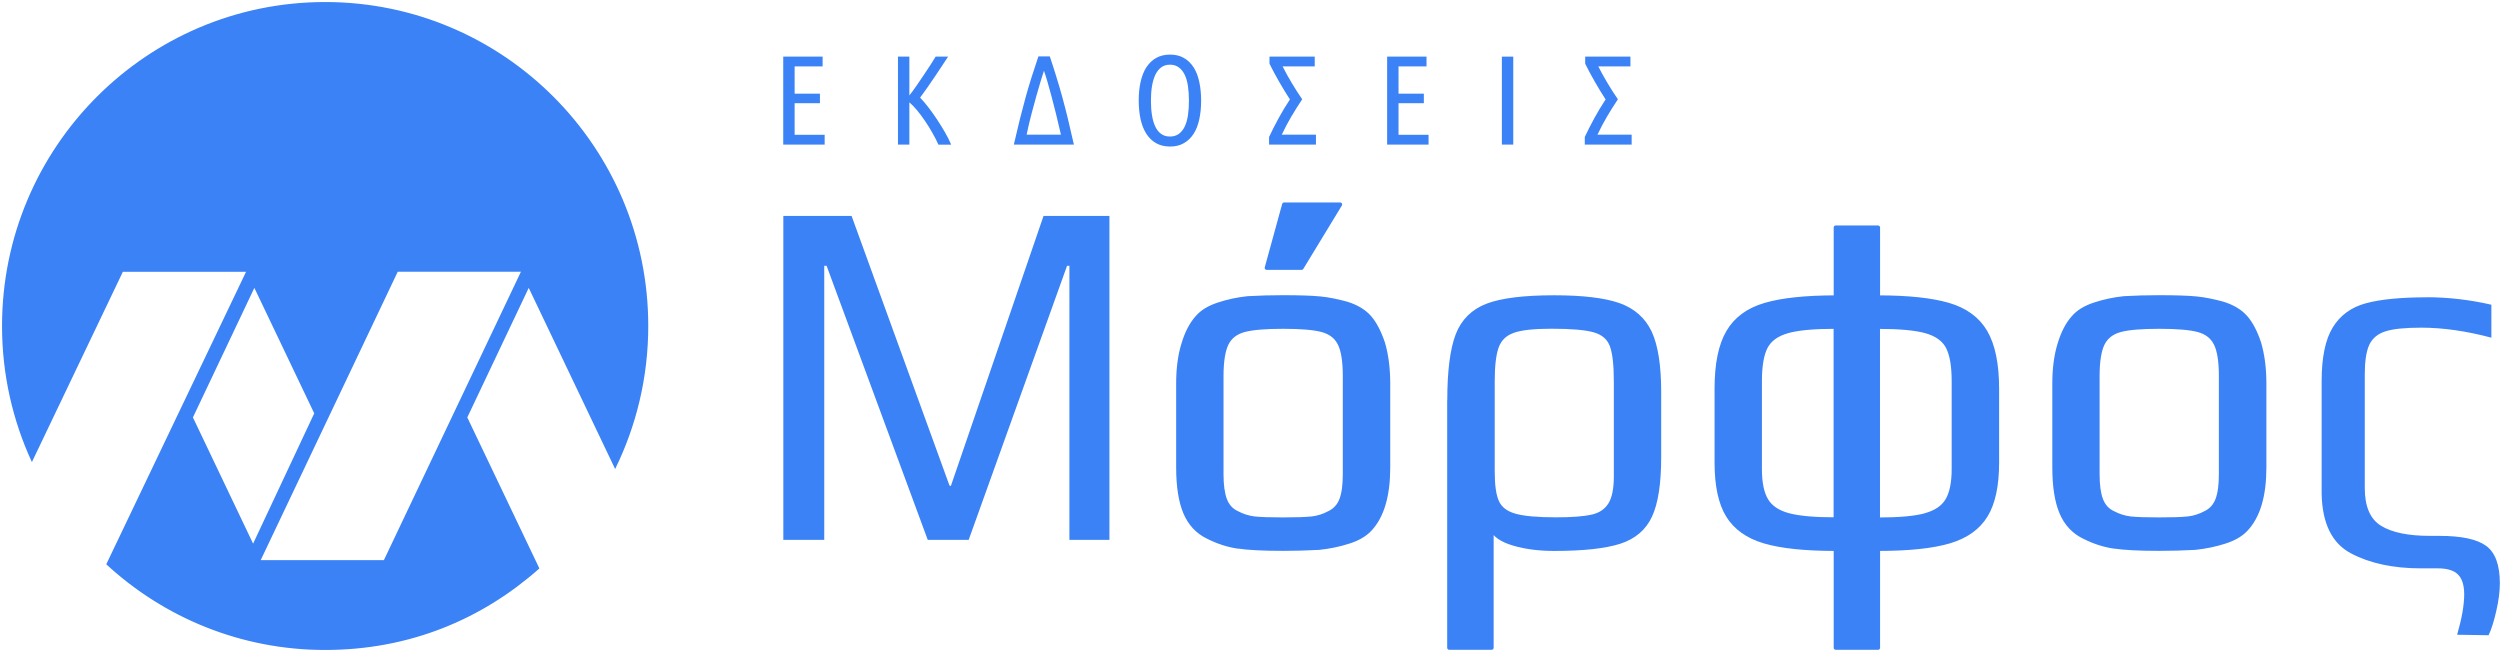<?xml version="1.0" encoding="UTF-8"?><svg id="Layer_1" xmlns="http://www.w3.org/2000/svg" viewBox="0 0 307.25 80.13"><path d="M152.15,67.18c-1.23-.18-2.47-.58-3.7-1.2-1.27-.61-2.2-1.61-2.78-2.98-.58-1.37-.87-3.22-.87-5.55v-10.31c0-1.84.21-3.46.64-4.85.42-1.39.98-2.47,1.68-3.25.58-.69,1.46-1.24,2.63-1.62,1.17-.39,2.38-.64,3.61-.77,1.39-.08,2.83-.12,4.34-.12,2,0,3.52.05,4.54.15,1.02.1,2.11.32,3.27.64,1.19.37,2.12.92,2.78,1.66.65.74,1.21,1.8,1.68,3.19.42,1.43.64,3.09.64,4.97v10.31c0,3.48-.75,6.01-2.25,7.61-.62.66-1.5,1.17-2.66,1.53-1.16.37-2.35.61-3.59.74-1.46.08-2.93.12-4.39.12-2.47,0-4.32-.09-5.55-.28M161.23,63.72c.73-.08,1.45-.31,2.14-.68.69-.33,1.19-.87,1.48-1.62.29-.76.43-1.81.43-3.16v-12.02c0-1.84-.21-3.18-.64-4.02-.42-.84-1.15-1.39-2.17-1.66-1.02-.27-2.61-.4-4.77-.4s-3.75.13-4.77.4c-1.02.27-1.75.82-2.17,1.66-.42.84-.64,2.18-.64,4.02v12.02c0,1.35.14,2.4.43,3.16.29.76.78,1.3,1.47,1.62.69.37,1.41.59,2.14.68.73.08,1.91.12,3.53.12s2.79-.04,3.53-.12M157.82,25.13h6.88l-4.74,7.79h-4.28l2.14-7.79Z" fill="#3b82f6" stroke="#3b82f6" stroke-linecap="round" stroke-linejoin="round" stroke-width=".5"/><path d="M178.12,49.24c0-3.6.34-6.28,1.01-8.04.67-1.76,1.9-2.97,3.67-3.65,1.77-.67,4.51-1.01,8.21-1.01,3.51,0,6.16.32,7.95.95,1.79.64,3.06,1.77,3.82,3.4.75,1.64,1.13,4.07,1.13,7.3v7.98c0,3.23-.37,5.63-1.1,7.21-.73,1.58-2,2.65-3.79,3.22-1.79.57-4.46.86-8.01.86-1.85,0-3.51-.21-4.97-.64-1.46-.43-2.37-1.05-2.72-1.87v14.66h-5.21v-30.37ZM195.64,63.5c1-.22,1.74-.71,2.23-1.47.48-.76.72-1.91.72-3.47v-11.66c0-2.09-.17-3.58-.52-4.48-.35-.9-1.05-1.5-2.11-1.81-1.06-.31-2.83-.46-5.29-.46-2.16,0-3.73.17-4.71.52-.98.35-1.65.98-1.99,1.9-.35.92-.52,2.36-.52,4.33v11.04c0,1.72.18,2.98.55,3.77.37.8,1.09,1.35,2.17,1.66,1.08.31,2.78.46,5.09.46,1.93,0,3.39-.11,4.39-.34" fill="#3b82f6" stroke="#3b82f6" stroke-linecap="round" stroke-linejoin="round" stroke-width=".5"/><path d="M225.6,67.46c-3.78,0-6.7-.31-8.76-.92-2.06-.61-3.56-1.68-4.48-3.19-.93-1.51-1.39-3.68-1.39-6.5v-9.08c0-3.03.47-5.35,1.42-6.96.94-1.62,2.46-2.73,4.54-3.34,2.08-.61,4.97-.92,8.68-.92v-8.59h5.2v8.59c3.7,0,6.59.31,8.67.92,2.08.61,3.6,1.73,4.54,3.34.94,1.62,1.42,3.94,1.42,6.96v9.08c0,2.82-.46,4.99-1.39,6.5-.92,1.51-2.42,2.58-4.48,3.19-2.06.61-4.98.92-8.76.92v12.15h-5.2v-12.15ZM225.6,40.16c-2.66,0-4.64.18-5.93.55-1.29.37-2.18,1.01-2.66,1.93-.48.92-.72,2.32-.72,4.2v10.8c0,1.68.26,2.96.78,3.83.52.88,1.43,1.49,2.72,1.84,1.29.35,3.23.52,5.81.52v-23.68ZM236.61,63.32c1.29-.35,2.2-.96,2.72-1.84.52-.88.78-2.16.78-3.83v-10.8c0-1.88-.24-3.28-.72-4.2-.48-.92-1.37-1.56-2.66-1.93-1.29-.37-3.27-.55-5.93-.55v23.68c2.58,0,4.52-.17,5.81-.52" fill="#3b82f6" stroke="#3b82f6" stroke-linecap="round" stroke-linejoin="round" stroke-width=".5"/><path d="M259.83,67.18c-1.23-.18-2.47-.58-3.7-1.2-1.27-.61-2.2-1.61-2.78-2.98-.58-1.37-.87-3.22-.87-5.55v-10.31c0-1.84.21-3.46.64-4.85.42-1.39.98-2.47,1.68-3.25.58-.69,1.46-1.24,2.63-1.62,1.18-.39,2.38-.64,3.61-.77,1.39-.08,2.83-.12,4.34-.12,2,0,3.52.05,4.54.15,1.02.1,2.11.32,3.27.64,1.19.37,2.12.92,2.78,1.66.66.74,1.22,1.8,1.68,3.19.42,1.43.64,3.09.64,4.97v10.31c0,3.48-.75,6.01-2.26,7.61-.62.66-1.5,1.17-2.66,1.53-1.16.37-2.35.61-3.59.74-1.46.08-2.93.12-4.39.12-2.47,0-4.32-.09-5.55-.28M268.91,63.72c.73-.08,1.45-.31,2.14-.68.69-.33,1.18-.87,1.47-1.62.29-.76.43-1.81.43-3.16v-12.02c0-1.84-.21-3.18-.64-4.02-.42-.84-1.15-1.39-2.17-1.66-1.02-.27-2.61-.4-4.77-.4s-3.75.13-4.77.4c-1.02.27-1.74.82-2.17,1.66-.42.84-.64,2.18-.64,4.02v12.02c0,1.35.14,2.4.43,3.16.29.76.78,1.3,1.47,1.62.69.37,1.41.59,2.14.68.73.08,1.91.12,3.53.12s2.8-.04,3.53-.12" fill="#3b82f6" stroke="#3b82f6" stroke-linecap="round" stroke-linejoin="round" stroke-width=".5"/><path d="M302.32,77.76c.52-1.88.79-3.47.79-4.72,0-1.17-.28-2.04-.82-2.6-.55-.56-1.44-.84-2.66-.84h-2.08c-3.34,0-6.19-.61-8.47-1.81-2.23-1.17-3.41-3.56-3.48-7.08v-13.86c0-2.84.45-5.02,1.32-6.47.87-1.43,2.18-2.39,3.9-2.86,1.76-.48,4.26-.73,7.42-.73,2.57,0,5.17.29,7.73.87v3.53c-2.98-.76-5.79-1.15-8.37-1.15-2.02,0-3.54.16-4.5.47-1.01.33-1.72.93-2.12,1.79-.38.84-.57,2.06-.57,3.75v13.93c0,2.37.72,4.01,2.14,4.88,1.38.84,3.45,1.26,6.14,1.26h1.16c2.63,0,4.51.4,5.58,1.18,1.04.77,1.57,2.25,1.57,4.4,0,.95-.14,2.07-.43,3.32-.27,1.16-.56,2.11-.87,2.81l-3.39-.05Z" fill="#3b82f6"/><path d="M298.23,37.04c2.48,0,5,.28,7.48.82v3c-2.88-.72-5.61-1.08-8.12-1.08-2.08,0-3.58.16-4.58.48-1.08.35-1.84,1-2.27,1.92-.4.87-.59,2.13-.59,3.86v13.93c0,2.47.76,4.18,2.26,5.09,1.42.86,3.53,1.3,6.27,1.3h1.16c2.58,0,4.4.38,5.43,1.13.98.72,1.47,2.13,1.47,4.2,0,.94-.14,2.03-.42,3.26-.24,1.07-.51,1.94-.79,2.61l-2.9-.05c.47-1.76.71-3.27.71-4.48s-.3-2.17-.89-2.77c-.6-.61-1.55-.92-2.84-.92h-2.08c-3.3,0-6.11-.6-8.35-1.78-2.18-1.14-3.27-3.39-3.35-6.86v-13.86c0-2.8.43-4.93,1.29-6.34.83-1.37,2.09-2.3,3.75-2.75,1.74-.48,4.22-.72,7.36-.72M298.23,36.54c-3.2,0-5.7.25-7.49.74-1.79.49-3.14,1.48-4.05,2.97-.91,1.49-1.36,3.69-1.36,6.6v13.86c.08,3.64,1.28,6.07,3.61,7.3,2.33,1.23,5.19,1.84,8.59,1.84h2.08c1.16,0,1.99.26,2.49.77.5.51.75,1.32.75,2.42,0,1.31-.29,2.97-.87,4.97l3.87.06c.35-.74.66-1.74.95-3.01.29-1.27.43-2.39.43-3.37,0-2.25-.56-3.78-1.68-4.6-1.12-.82-3.03-1.23-5.73-1.23h-1.16c-2.66,0-4.67-.41-6.01-1.23-1.35-.82-2.02-2.37-2.02-4.66v-13.93c0-1.63.18-2.85.55-3.65.37-.8,1.02-1.35,1.97-1.66.94-.31,2.42-.46,4.42-.46,2.66,0,5.53.41,8.62,1.23v-4.05c-2.66-.61-5.32-.92-7.98-.92h0Z" fill="#3b82f6"/><path d="M131.69,66.11v-33.43c0-.14-.11-.25-.25-.25h-.29c-.11,0-.2.07-.24.17l-12.03,33.51h-4.68l-12.37-33.52c-.04-.1-.13-.16-.23-.16h-.29c-.14,0-.25.11-.25.25v33.43h-4.53V26.79h7.96l11.97,32.96c.03.07.08.13.15.15l.17.06s.06.01.08.01c.04,0,.07,0,.11-.02.06-.03.11-.08.13-.14l11.33-33.02h7.67v39.31h-4.42Z" fill="#3b82f6"/><path d="M135.85,27.04v38.81h-3.92v-33.18c0-.28-.22-.5-.5-.5h-.29c-.21,0-.4.13-.47.33l-11.97,33.35h-4.33l-12.31-33.35c-.07-.2-.26-.33-.47-.33h-.29c-.28,0-.5.22-.5.5v33.18h-4.03V27.04h7.53l11.91,32.8c.05.14.16.25.3.3l.17.06c.05.02.11.03.17.03.07,0,.15-.02.22-.05.12-.06.21-.16.26-.29l11.28-32.85h7.24M136.35,26.54h-8.1l-11.39,33.19-.17-.06-12.03-33.13h-8.39v39.81h5.03v-33.68h.29l12.43,33.68h5.03l12.09-33.68h.29v33.68h4.92V26.54h0Z" fill="#3b82f6"/><path d="M39.96,79.63c-9.87,0-19.31-3.67-26.6-10.34l17.1-35.79c.04-.08.03-.17-.01-.24s-.13-.12-.21-.12h-15.14c-.1,0-.18.06-.23.14L3.93,56.2c-2.28-5.1-3.43-10.52-3.43-16.13C.5,18.25,18.2.5,39.96.5s39.46,17.75,39.46,39.57c0,5.94-1.29,11.66-3.82,16.99l-10.4-21.79c-.04-.09-.13-.14-.23-.14h0c-.1,0-.18.06-.23.14l-7.55,15.92c-.03.07-.03.15,0,.21l8.78,18.39c-7.2,6.34-16.44,9.83-26.03,9.83ZM48.88,33.15c-.1,0-.18.06-.23.14l-16.84,35.44c-.04.08-.03.17.01.24s.13.12.21.12h15.14c.1,0,.18-.06.23-.14l16.84-35.44c.04-.08.03-.17-.01-.24-.05-.07-.13-.12-.21-.12h-15.14ZM31.26,35.12c-.1,0-.18.06-.23.14l-7.55,15.92c-.03.07-.03.15,0,.21l7.39,15.5c.04.09.13.14.23.14h0c.1,0,.18-.06.23-.14l7.51-16c.03-.07.03-.15,0-.21l-7.36-15.42c-.04-.09-.13-.14-.23-.14h0Z" fill="#3b82f6"/><path d="M39.96.75c21.62,0,39.21,17.64,39.21,39.32,0,5.73-1.2,11.24-3.57,16.4l-10.17-21.31c-.08-.17-.26-.28-.45-.28h0c-.19,0-.37.11-.45.29l-7.55,15.92c-.06.14-.06.29,0,.43l8.69,18.22c-7.14,6.22-16.26,9.65-25.72,9.65s-19.07-3.6-26.29-10.15l17.02-35.62c.07-.15.06-.34-.03-.48-.09-.15-.25-.23-.42-.23h-15.14c-.19,0-.37.11-.45.28L3.94,55.6c-2.12-4.92-3.19-10.14-3.19-15.53C.75,18.39,18.34.75,39.96.75M32.04,69.34h15.14c.19,0,.37-.11.45-.29l16.84-35.44c.07-.15.06-.34-.03-.48-.09-.14-.25-.23-.42-.23h-15.14c-.19,0-.37.11-.45.29l-16.84,35.44c-.07.15-.06.34.03.48.09.14.25.23.42.23M31.1,67.3s0,0,0,0c.19,0,.37-.11.45-.29l7.51-16c.06-.14.06-.29,0-.43l-7.36-15.42c-.08-.17-.26-.28-.45-.28h0c-.19,0-.37.11-.45.29l-7.55,15.92c-.06.14-.06.29,0,.43l7.39,15.5c.08.17.26.28.45.28M39.96.25C18.03.25.25,18.08.25,40.07c0,5.97,1.32,11.64,3.67,16.72l11.18-23.39h15.14l-17.18,35.95c7.08,6.54,16.52,10.53,26.9,10.53s19.32-3.79,26.33-10.02l-8.86-18.56,7.55-15.92,10.62,22.26c2.6-5.3,4.07-11.26,4.07-17.57C79.68,18.08,61.9.25,39.96.25h0ZM32.04,68.84l16.84-35.44h15.14l-16.84,35.44h-15.14ZM31.1,66.8l-7.39-15.5,7.55-15.92,7.36,15.42-7.51,16h0Z" fill="#3b82f6"/><path d="M96.51,17.53V7.21h4.34v.7h-3.19c-.14,0-.25.11-.25.25v3.35c0,.14.11.25.25.25h2.86v.67h-2.86c-.14,0-.25.11-.25.25v3.89c0,.14.11.25.25.25h3.44v.7h-4.59Z" fill="#3b82f6"/><path d="M100.6,7.46v.2h-2.94c-.28,0-.5.22-.5.5v3.35c0,.28.22.5.5.5h2.61v.17h-2.61c-.28,0-.5.22-.5.5v3.89c0,.28.22.5.5.5h3.19v.2h-4.09V7.46h3.84M101.1,6.96h-4.84v10.81h5.09v-1.2h-3.69v-3.89h3.11v-1.17h-3.11v-3.35h3.44v-1.2h0Z" fill="#3b82f6"/><path d="M115.5,17.53c-.2-.44-.44-.89-.7-1.34-.28-.5-.59-.99-.91-1.46-.31-.46-.64-.9-.98-1.31-.33-.4-.67-.75-.99-1.03-.05-.04-.1-.06-.16-.06-.04,0-.07,0-.1.02-.09.04-.15.13-.15.23v4.95h-.9V7.21h.9v4.52c0,.11.07.2.17.24.03,0,.05.01.08.01.08,0,.15-.03.2-.1.27-.35.56-.74.87-1.18.3-.44.6-.87.9-1.31.3-.44.57-.86.83-1.26.23-.35.42-.66.58-.92h.92c-.16.24-1.4,2.1-1.4,2.1-.3.45-.6.89-.91,1.33-.3.43-.6.84-.87,1.21-.07.1-.06.24.02.33.3.31.64.69.99,1.15.36.47.71.97,1.06,1.49.35.52.68,1.05.99,1.59.23.39.42.77.58,1.12h-1.03Z" fill="#3b82f6"/><path d="M115.59,7.46c-.08.13-.17.26-.26.39l-.88,1.32c-.3.45-.6.89-.9,1.32-.3.43-.59.83-.87,1.2-.15.2-.13.48.05.65.3.3.62.68.97,1.13.36.47.71.96,1.06,1.47.34.51.67,1.04.98,1.57.15.26.28.51.4.75h-.48c-.19-.4-.4-.81-.64-1.22-.29-.51-.6-1.01-.92-1.48-.32-.47-.65-.91-.99-1.32-.34-.41-.68-.77-1.02-1.06-.02-.02-.04-.03-.06-.04.05-.03.09-.07.12-.11.27-.35.56-.74.88-1.19.3-.44.6-.87.9-1.31.3-.44.58-.86.84-1.26.19-.3.37-.57.51-.81h.32M111.26,7.46v4.27c0,.17.09.33.23.42-.14.09-.23.25-.23.42v4.7h-.4V7.46h.4M116.52,6.96h-1.53c-.18.29-.39.64-.65,1.04-.26.4-.54.82-.83,1.25-.3.44-.59.87-.89,1.31-.3.44-.59.83-.86,1.17v-4.77h-1.4v10.81h1.4v-5.2c.31.27.63.6.96,1,.33.4.65.83.96,1.29.32.46.62.95.9,1.45.29.5.54.99.75,1.47h1.57c-.19-.46-.44-.96-.75-1.5-.31-.54-.64-1.07-.99-1.6-.35-.53-.71-1.03-1.07-1.5-.36-.47-.7-.87-1.01-1.18.28-.37.57-.78.88-1.22.31-.44.61-.88.91-1.33.3-.45.59-.89.88-1.32.28-.43.54-.82.77-1.17h0Z" fill="#3b82f6"/><path d="M124.93,17.53c.23-.98.45-1.91.66-2.76.23-.94.47-1.85.71-2.71s.49-1.7.74-2.52c.24-.77.5-1.55.77-2.35h1.05c.27.8.52,1.58.75,2.35.25.82.5,1.66.73,2.52s.47,1.76.7,2.71c.21.86.42,1.78.64,2.77h-6.75ZM128.29,8.46c-.11,0-.2.07-.23.17-.12.35-.25.78-.41,1.3-.16.52-.33,1.12-.52,1.79-.19.67-.39,1.41-.6,2.21-.21.8-.41,1.66-.6,2.57-.02.07,0,.15.05.21s.12.09.19.09h4.22c.08,0,.15-.03.2-.09s.06-.14.05-.21c-.21-.91-.41-1.76-.61-2.57-.2-.81-.39-1.55-.57-2.22-.18-.67-.35-1.27-.5-1.8-.16-.53-.29-.96-.42-1.29-.04-.1-.13-.16-.23-.16h0Z" fill="#3b82f6"/><path d="M128.67,7.43c.24.73.48,1.46.69,2.17.25.81.5,1.66.73,2.51.24.87.47,1.78.69,2.7.18.77.38,1.59.57,2.46h-6.12c.2-.87.4-1.69.59-2.45.24-.96.47-1.87.7-2.7.24-.85.49-1.7.74-2.51.22-.71.46-1.44.71-2.18h.69M126.17,17.06h4.22c.15,0,.3-.07.39-.19.09-.12.13-.28.1-.42-.21-.91-.41-1.77-.62-2.57-.2-.81-.39-1.55-.57-2.23-.18-.68-.35-1.28-.5-1.8-.16-.52-.3-.96-.42-1.3-.07-.2-.26-.33-.47-.33,0,0,0,0,0,0-.21,0-.4.14-.47.34-.12.35-.25.78-.41,1.31-.16.52-.33,1.12-.52,1.79-.19.67-.39,1.41-.6,2.22-.21.81-.42,1.68-.61,2.58-.03.15,0,.3.1.42.09.12.24.19.39.19M129.03,6.93h-1.41c-.29.86-.57,1.71-.83,2.53-.26.82-.51,1.66-.75,2.53s-.47,1.77-.71,2.71c-.23.95-.48,1.97-.73,3.07h7.38c-.25-1.1-.48-2.13-.71-3.07-.23-.95-.46-1.85-.7-2.72-.24-.86-.48-1.71-.74-2.53-.25-.82-.52-1.66-.81-2.52h0ZM126.17,16.56c.19-.91.39-1.76.6-2.56.21-.8.41-1.54.6-2.21.19-.67.36-1.27.52-1.79.16-.52.29-.95.41-1.3.12.33.26.75.41,1.27.15.52.32,1.12.5,1.79.18.67.37,1.41.57,2.22.2.81.4,1.66.61,2.57h-4.22Z" fill="#3b82f6"/><path d="M143.79,17.76c-.61,0-1.14-.13-1.58-.37-.44-.25-.82-.61-1.11-1.06-.3-.47-.53-1.04-.67-1.7-.15-.67-.23-1.43-.23-2.25s.08-1.58.23-2.25c.15-.67.38-1.24.67-1.71.29-.46.67-.82,1.11-1.07.44-.25.97-.38,1.58-.38s1.14.13,1.58.38c.45.25.82.61,1.11,1.07.3.47.53,1.04.67,1.71.15.68.22,1.44.22,2.26s-.07,1.58-.22,2.25c-.14.66-.37,1.23-.67,1.7-.29.46-.67.82-1.11,1.06-.44.25-.97.37-1.58.37ZM143.79,7.7c-.48,0-.89.13-1.23.38-.33.24-.6.58-.8,1.01-.2.41-.34.9-.43,1.46-.09.55-.14,1.17-.14,1.83s.05,1.28.14,1.83c.09.56.24,1.05.43,1.46.2.42.47.75.8.99.34.24.75.37,1.23.37s.89-.12,1.23-.37c.33-.24.6-.57.8-.99.2-.41.34-.9.42-1.46.09-.55.13-1.15.13-1.83s-.04-1.29-.13-1.83c-.09-.56-.23-1.05-.42-1.46-.2-.43-.47-.76-.8-1.01-.34-.25-.75-.38-1.23-.38Z" fill="#3b82f6"/><path d="M143.79,7.21c.56,0,1.05.12,1.46.35.42.24.75.56,1.02.99.28.44.5.99.63,1.62.14.66.21,1.4.21,2.2s-.07,1.54-.21,2.2c-.14.63-.35,1.17-.63,1.62-.27.42-.61.75-1.02.98-.4.23-.89.34-1.46.34s-1.06-.11-1.46-.34c-.41-.23-.75-.56-1.02-.98-.28-.44-.5-.99-.64-1.62-.15-.65-.22-1.39-.22-2.19s.07-1.54.22-2.2c.14-.64.36-1.18.64-1.63.28-.43.61-.75,1.03-.99.4-.23.89-.35,1.46-.35M143.79,17.28c.53,0,.99-.14,1.37-.41.36-.26.66-.63.88-1.09.21-.43.36-.95.45-1.53.09-.56.13-1.19.13-1.87s-.04-1.32-.13-1.87c-.09-.58-.24-1.1-.45-1.54-.22-.46-.52-.83-.88-1.1-.38-.28-.85-.43-1.38-.43s-1,.14-1.38.43c-.36.27-.66.64-.88,1.1-.21.43-.36.95-.45,1.53-.09.56-.14,1.2-.14,1.87s.05,1.31.14,1.87c.1.59.25,1.1.46,1.53.22.46.52.82.88,1.08.38.28.84.42,1.37.42M143.79,6.71c-.65,0-1.22.14-1.7.41-.48.28-.88.66-1.2,1.15-.32.49-.55,1.09-.71,1.79-.16.7-.23,1.47-.23,2.31s.08,1.61.23,2.3c.16.69.39,1.28.71,1.78.32.49.72.88,1.2,1.15.48.27,1.05.41,1.7.41s1.22-.13,1.7-.41c.48-.27.88-.65,1.2-1.15.32-.49.55-1.09.7-1.78.15-.69.23-1.46.23-2.3s-.08-1.61-.23-2.31c-.15-.7-.38-1.29-.7-1.79-.32-.49-.71-.88-1.2-1.15-.48-.28-1.05-.41-1.7-.41h0ZM143.79,16.78c-.43,0-.79-.11-1.08-.32-.3-.21-.54-.51-.72-.9-.19-.38-.32-.85-.41-1.39-.09-.54-.13-1.14-.13-1.79s.04-1.25.13-1.79c.09-.54.23-1.01.41-1.4.19-.39.43-.69.72-.91.3-.22.66-.33,1.08-.33s.79.11,1.08.33c.3.22.54.52.73.91.19.39.32.86.4,1.4.08.54.12,1.14.12,1.79s-.04,1.25-.12,1.79c-.08.54-.22,1-.4,1.39-.19.39-.43.68-.73.9-.29.21-.66.32-1.08.32h0Z" fill="#3b82f6"/><path d="M156.22,17.53v-.63c.36-.78.75-1.53,1.14-2.26.42-.77.88-1.53,1.37-2.27.05-.08.05-.19,0-.27-.45-.68-.88-1.4-1.3-2.14-.41-.72-.8-1.46-1.17-2.18v-.56h5.06v.72h-3.7c-.09,0-.17.05-.21.12-.04.07-.05.17,0,.24.36.69.74,1.39,1.15,2.07.37.62.76,1.24,1.18,1.85-.44.67-.86,1.35-1.26,2.02-.42.72-.82,1.46-1.17,2.22-.04.08-.03.17.02.24s.12.12.21.12h3.95v.72h-5.26Z" fill="#3b82f6"/><path d="M161.08,7.46v.22h-3.45c-.17,0-.34.09-.43.24-.09.15-.1.33-.02.49.36.7.75,1.4,1.16,2.08.34.57.71,1.15,1.1,1.73-.41.63-.81,1.27-1.18,1.89-.42.72-.82,1.47-1.18,2.24-.07.15-.06.34.03.48.09.14.25.23.42.23h3.7v.22h-4.76v-.32c.36-.76.73-1.49,1.11-2.19.42-.76.87-1.52,1.36-2.26.11-.17.11-.38,0-.55-.44-.68-.88-1.4-1.29-2.12-.4-.7-.78-1.41-1.13-2.11v-.25h4.56M161.58,6.96h-5.56v.87c.37.75.77,1.5,1.2,2.24.43.75.86,1.46,1.31,2.15-.5.76-.96,1.52-1.38,2.29-.42.77-.81,1.54-1.18,2.32v.94h5.76v-1.22h-4.2c.35-.75.74-1.48,1.16-2.2.42-.71.87-1.43,1.35-2.15-.45-.65-.87-1.31-1.27-1.98-.4-.66-.78-1.35-1.14-2.06h3.95v-1.22h0Z" fill="#3b82f6"/><path d="M170.73,17.53V7.21h4.34v.7h-3.19c-.14,0-.25.11-.25.25v3.35c0,.14.11.25.25.25h2.86v.67h-2.86c-.14,0-.25.11-.25.25v3.89c0,.14.11.25.25.25h3.44v.7h-4.59Z" fill="#3b82f6"/><path d="M174.82,7.46v.2h-2.94c-.28,0-.5.22-.5.5v3.35c0,.28.22.5.5.5h2.61v.17h-2.61c-.28,0-.5.22-.5.5v3.89c0,.28.22.5.5.5h3.19v.2h-4.09V7.46h3.84M175.32,6.96h-4.84v10.81h5.09v-1.2h-3.69v-3.89h3.11v-1.17h-3.11v-3.35h3.44v-1.2h0Z" fill="#3b82f6"/><rect x="184.83" y="7.21" width=".9" height="10.31" fill="#3b82f6"/><path d="M185.48,7.46v9.81h-.4V7.46h.4M185.98,6.96h-1.4v10.81h1.4V6.96h0Z" fill="#3b82f6"/><path d="M195.02,17.53v-.63c.38-.8.75-1.54,1.15-2.26.42-.77.88-1.53,1.37-2.27.05-.08.05-.19,0-.27-.45-.69-.89-1.41-1.3-2.14-.41-.72-.8-1.46-1.17-2.18v-.56h5.06v.72h-3.7c-.09,0-.17.05-.21.12-.04.07-.05.17,0,.24.36.7.75,1.4,1.15,2.07.36.61.76,1.23,1.18,1.85-.45.68-.87,1.36-1.26,2.02-.42.72-.82,1.46-1.17,2.22-.04.08-.03.17.02.24s.12.12.21.12h3.95v.72h-5.26Z" fill="#3b82f6"/><path d="M199.88,7.46v.22h-3.45c-.17,0-.34.09-.43.24-.09.15-.1.33-.02.49.36.7.75,1.4,1.16,2.08.34.57.71,1.15,1.1,1.73-.41.63-.81,1.27-1.18,1.89-.42.72-.82,1.47-1.18,2.24-.07.15-.06.34.03.48.09.14.25.23.42.23h3.7v.22h-4.76v-.32c.36-.76.73-1.49,1.11-2.19.42-.76.87-1.52,1.36-2.26.11-.17.11-.38,0-.55-.44-.68-.88-1.4-1.29-2.12-.4-.7-.78-1.41-1.13-2.11v-.25h4.56M200.38,6.96h-5.56v.87c.37.75.77,1.5,1.2,2.24.43.75.86,1.46,1.31,2.15-.5.76-.96,1.52-1.38,2.29-.42.77-.81,1.54-1.18,2.32v.94h5.76v-1.22h-4.2c.35-.75.74-1.48,1.16-2.2.42-.71.87-1.43,1.35-2.15-.45-.65-.87-1.31-1.27-1.98-.4-.66-.78-1.35-1.14-2.06h3.95v-1.22h0Z" fill="#3b82f6"/></svg>
